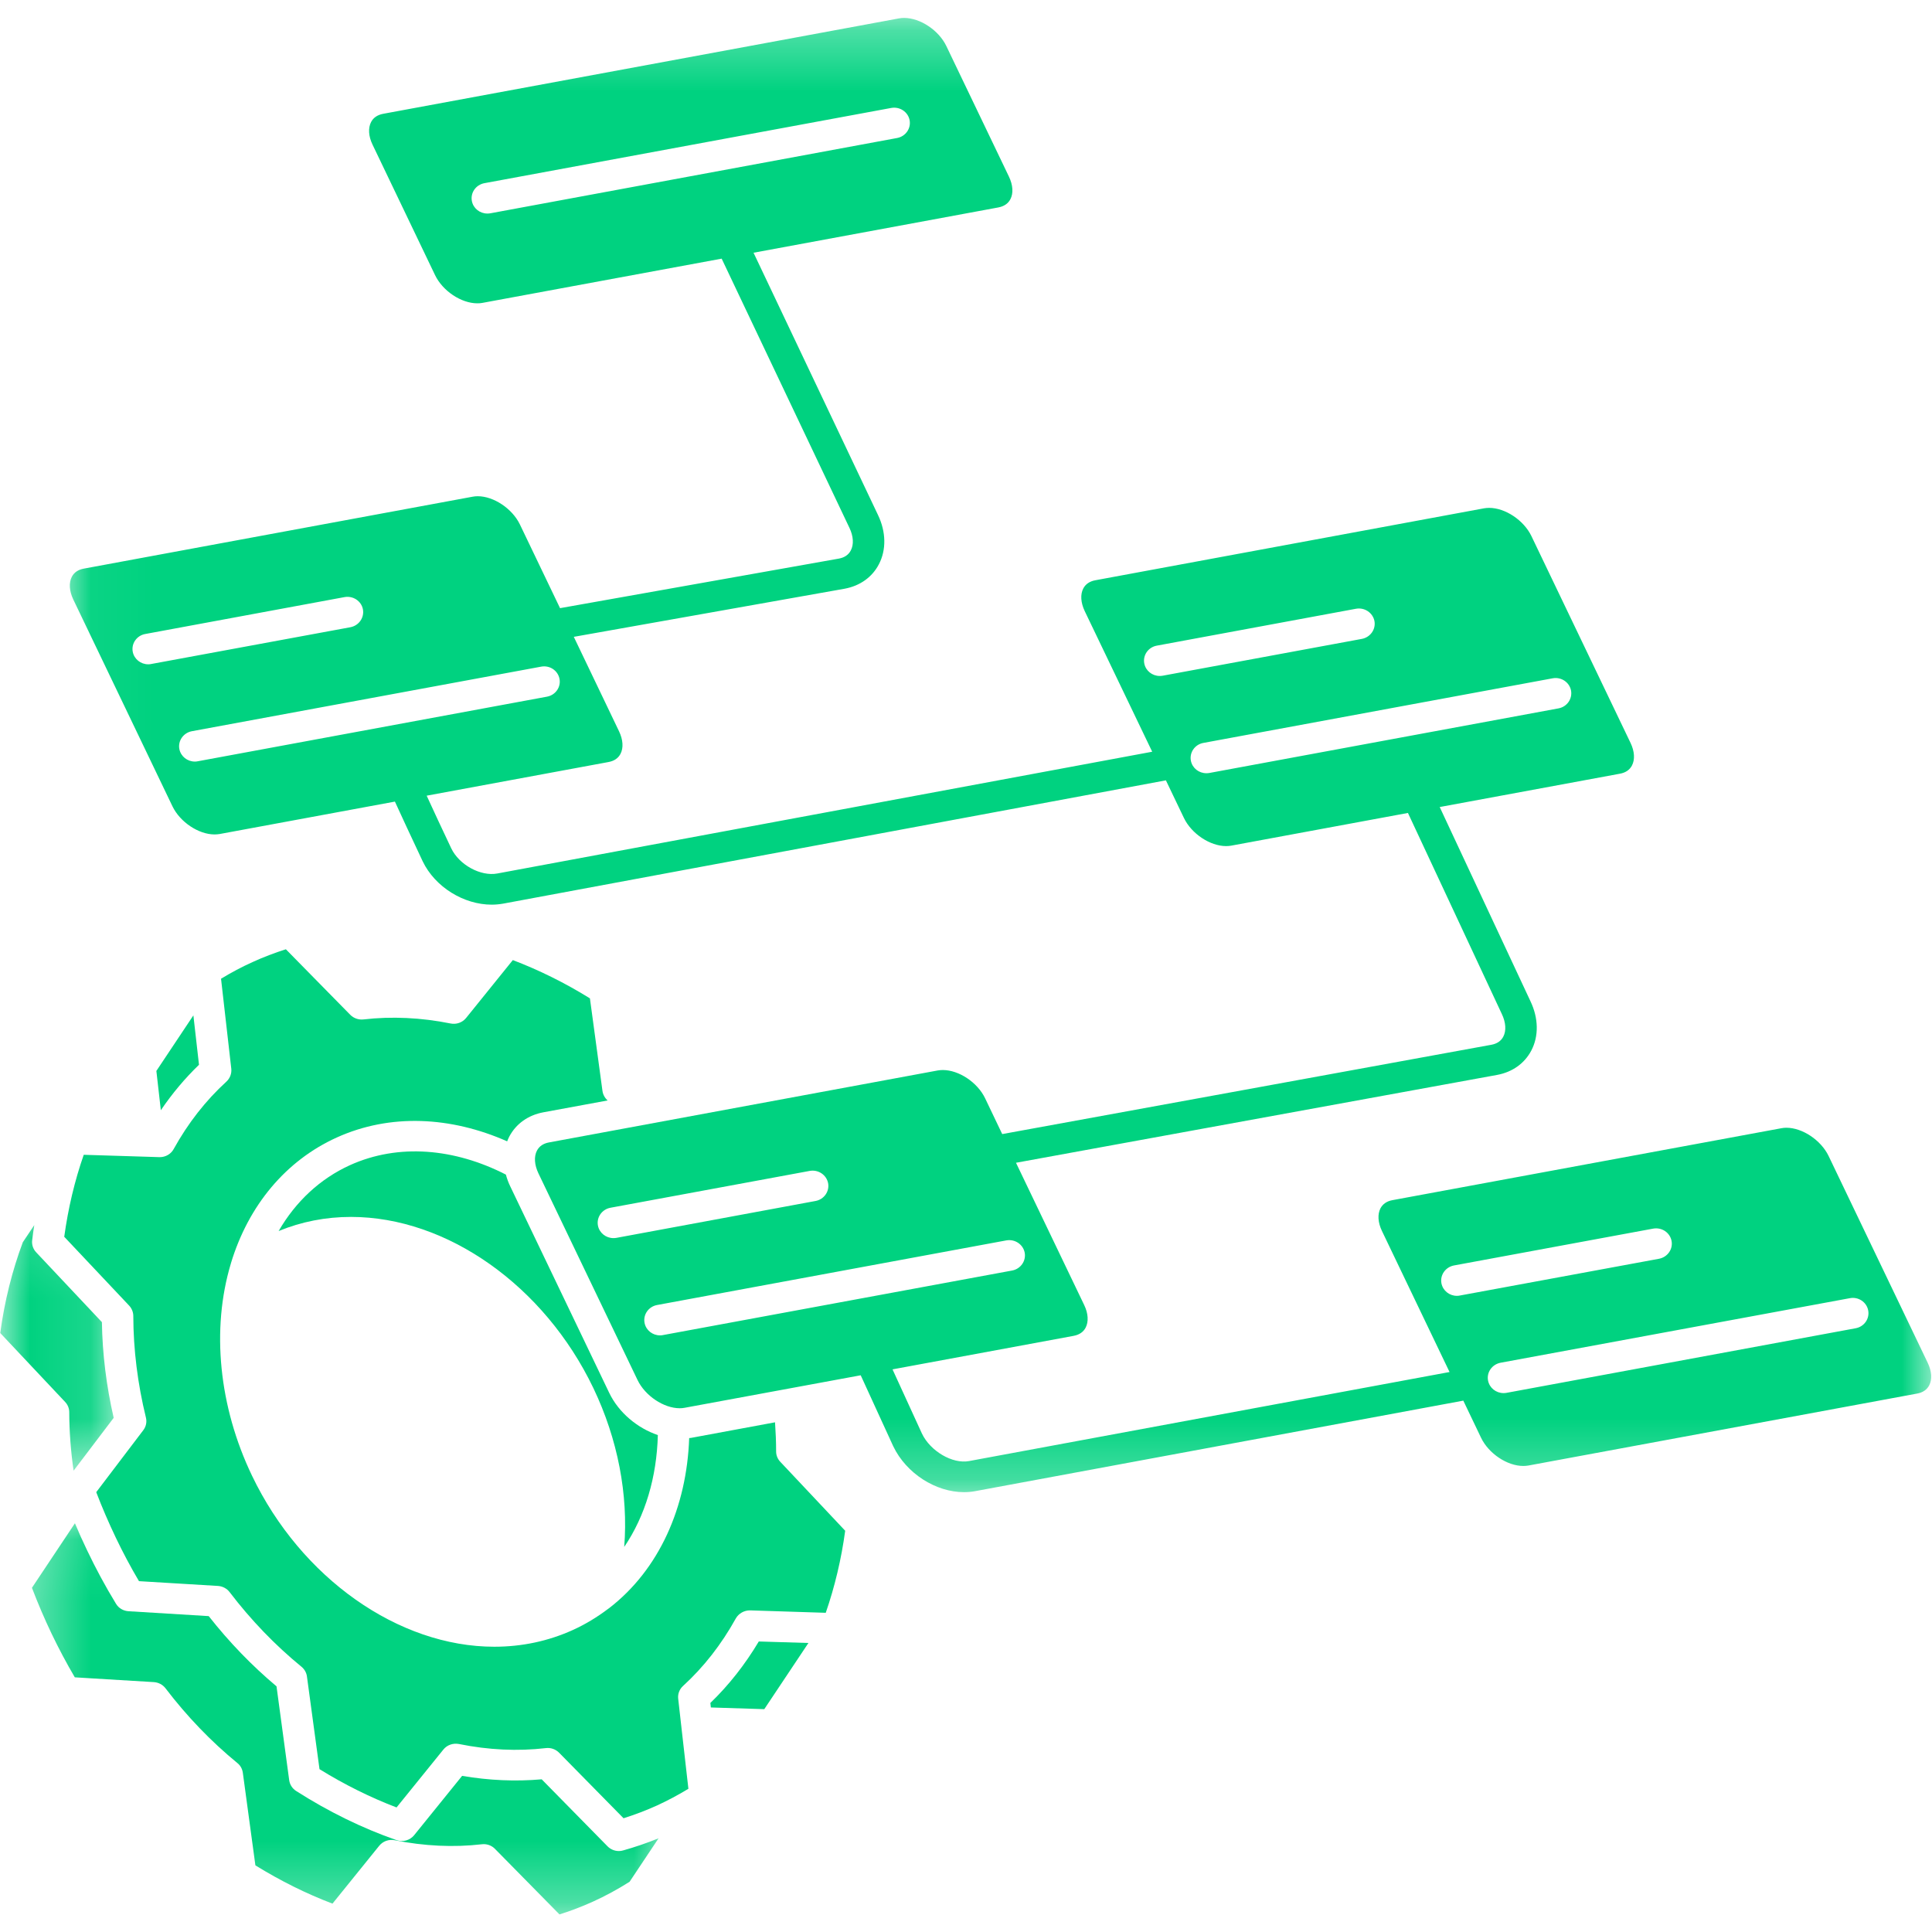 <svg width="32" height="32" viewBox="0 0 32 32" fill="none" xmlns="http://www.w3.org/2000/svg">
<mask id="mask0_4203_7415" style="mask-type:luminance" maskUnits="userSpaceOnUse" x="0" y="20" width="2" height="5">
<path d="M0 20.129H1.9V24.416H0V20.129Z" fill="white"/>
</mask>
<g mask="url(#mask0_4203_7415)">
<path d="M1.147 23.392C1.148 23.711 1.172 24.034 1.219 24.359L1.883 23.484C1.762 22.956 1.696 22.424 1.688 21.899L0.599 20.742C0.548 20.688 0.524 20.615 0.533 20.542C0.543 20.458 0.554 20.374 0.568 20.291L0.378 20.575C0.201 21.048 0.075 21.553 0.004 22.079L1.079 23.221C1.123 23.268 1.147 23.328 1.147 23.392Z" fill="#00D280"/>
</g>
<path d="M3.296 17.636L3.203 16.818L2.59 17.738L2.664 18.389C2.851 18.113 3.063 17.861 3.296 17.636Z" fill="#00D280"/>
<path d="M10.896 23.769C10.557 23.655 10.247 23.396 10.091 23.071L8.449 19.645C8.419 19.583 8.396 19.518 8.379 19.455C7.532 19.021 6.602 18.934 5.796 19.299C5.303 19.523 4.898 19.9 4.615 20.39C4.992 20.235 5.394 20.156 5.814 20.156C7.402 20.156 9.014 21.294 9.827 22.989C10.234 23.838 10.408 24.759 10.339 25.622C10.689 25.107 10.878 24.462 10.896 23.769Z" fill="#00D280"/>
<path d="M11.766 28.206L11.774 28.281L12.659 28.309L13.39 27.213L12.568 27.188C12.341 27.569 12.072 27.911 11.766 28.206Z" fill="#00D280"/>
<mask id="mask1_4203_7415" style="mask-type:luminance" maskUnits="userSpaceOnUse" x="0" y="25" width="12" height="7">
<path d="M0.377 25.074H11.047V31.706H0.377V25.074Z" fill="white"/>
</mask>
<g mask="url(#mask1_4203_7415)">
<path d="M10.25 30.659C10.18 30.659 10.112 30.631 10.062 30.58L8.972 29.471C8.542 29.509 8.1 29.49 7.654 29.414L6.86 30.396C6.791 30.482 6.673 30.515 6.567 30.478C5.999 30.28 5.44 30.006 4.906 29.665C4.842 29.624 4.8 29.559 4.79 29.486L4.58 27.931C4.171 27.588 3.794 27.197 3.457 26.768L2.129 26.687C2.043 26.682 1.964 26.636 1.921 26.563C1.747 26.278 1.587 25.981 1.444 25.681C1.373 25.533 1.305 25.383 1.241 25.23L0.529 26.299C0.627 26.556 0.736 26.811 0.855 27.06C0.972 27.304 1.101 27.547 1.239 27.782L2.548 27.861C2.625 27.866 2.695 27.903 2.741 27.963C3.094 28.426 3.494 28.843 3.931 29.201C3.982 29.241 4.013 29.299 4.022 29.362L4.23 30.896C4.644 31.152 5.072 31.365 5.507 31.53L6.281 30.572C6.342 30.496 6.442 30.46 6.539 30.48C7.026 30.578 7.515 30.601 7.98 30.547C7.99 30.546 8.001 30.545 8.011 30.545C8.082 30.545 8.15 30.573 8.199 30.624L9.267 31.709C9.457 31.649 9.642 31.578 9.819 31.498C10.026 31.404 10.231 31.293 10.428 31.168L10.908 30.448C10.719 30.525 10.523 30.592 10.324 30.648C10.299 30.656 10.275 30.659 10.25 30.659Z" fill="#00D280"/>
</g>
<path d="M12.855 24.042C12.855 23.881 12.848 23.72 12.837 23.558L11.445 23.816C11.435 23.817 11.425 23.818 11.415 23.819C11.375 24.962 10.919 25.996 10.089 26.636C10.084 26.64 10.078 26.644 10.072 26.648C9.888 26.787 9.693 26.905 9.488 26.998C9.082 27.182 8.645 27.275 8.187 27.275C6.599 27.275 4.986 26.137 4.174 24.442C3.625 23.297 3.497 22.017 3.823 20.931C3.824 20.928 3.824 20.925 3.825 20.923C4.116 19.961 4.738 19.221 5.577 18.841C6.463 18.439 7.471 18.493 8.4 18.904C8.41 18.878 8.422 18.852 8.435 18.826C8.547 18.613 8.748 18.47 9.001 18.423L10.064 18.227C10.018 18.186 9.988 18.131 9.979 18.071L9.771 16.536C9.358 16.28 8.93 16.068 8.494 15.902L7.72 16.861C7.659 16.936 7.56 16.972 7.462 16.952C6.975 16.854 6.486 16.831 6.021 16.885C5.939 16.894 5.859 16.866 5.802 16.809L4.735 15.723C4.547 15.783 4.361 15.853 4.183 15.935C4.005 16.015 3.83 16.108 3.661 16.211L3.831 17.703C3.839 17.782 3.809 17.86 3.75 17.915C3.407 18.228 3.113 18.604 2.876 19.033C2.831 19.115 2.742 19.166 2.647 19.166C2.644 19.166 2.641 19.166 2.638 19.166L2.454 19.16L1.387 19.127C1.237 19.556 1.129 20.012 1.064 20.485L2.14 21.626C2.183 21.673 2.208 21.734 2.208 21.798C2.209 22.354 2.28 22.92 2.417 23.48C2.435 23.553 2.419 23.629 2.373 23.689L1.594 24.715C1.691 24.969 1.8 25.221 1.917 25.466C2.034 25.711 2.163 25.954 2.302 26.189L3.61 26.268C3.686 26.273 3.757 26.31 3.803 26.37C4.156 26.833 4.556 27.249 4.994 27.607C5.043 27.648 5.076 27.705 5.084 27.768L5.292 29.303C5.706 29.559 6.134 29.771 6.568 29.937L7.343 28.979C7.404 28.902 7.504 28.868 7.601 28.886C8.091 28.986 8.576 29.008 9.042 28.954C9.123 28.944 9.204 28.973 9.261 29.031L10.328 30.116C10.518 30.056 10.704 29.985 10.881 29.905C11.057 29.824 11.232 29.731 11.402 29.628L11.28 28.553L11.233 28.136C11.224 28.057 11.254 27.978 11.314 27.924C11.656 27.612 11.949 27.236 12.187 26.807C12.235 26.722 12.329 26.671 12.425 26.673L13.677 26.713C13.826 26.282 13.935 25.826 13.999 25.354L12.924 24.212C12.88 24.166 12.855 24.105 12.855 24.042Z" fill="#00D280"/>
<mask id="mask2_4203_7415" style="mask-type:luminance" maskUnits="userSpaceOnUse" x="1" y="0" width="31" height="25">
<path d="M1.041 0.295H32V24.744H1.041V0.295Z" fill="white"/>
</mask>
<g mask="url(#mask2_4203_7415)">
<path d="M31.929 22.572L30.287 19.146C30.161 18.885 29.854 18.679 29.588 18.679C29.559 18.679 29.53 18.682 29.505 18.687L23.065 19.878C22.97 19.895 22.904 19.941 22.865 20.013C22.814 20.112 22.822 20.248 22.889 20.388L24.009 22.725L16.05 24.2C15.776 24.251 15.409 24.036 15.27 23.744L14.783 22.681L17.782 22.126C17.877 22.108 17.943 22.063 17.981 21.991C18.033 21.892 18.025 21.755 17.958 21.616L16.828 19.259L24.797 17.804C25.05 17.757 25.251 17.614 25.363 17.401C25.489 17.162 25.483 16.863 25.349 16.583L23.846 13.367L26.831 12.815C26.925 12.798 26.992 12.752 27.03 12.68C27.082 12.582 27.074 12.445 27.007 12.305L25.365 8.879C25.239 8.617 24.932 8.412 24.665 8.412C24.636 8.412 24.608 8.415 24.582 8.419L18.142 9.611C18.049 9.628 17.981 9.674 17.943 9.746C17.891 9.845 17.9 9.981 17.966 10.121L19.084 12.451L8.236 14.468C7.961 14.519 7.605 14.325 7.474 14.051C7.346 13.784 7.162 13.385 7.067 13.179L10.077 12.622C10.172 12.605 10.239 12.559 10.277 12.487C10.329 12.388 10.32 12.252 10.253 12.112L9.504 10.548L13.99 9.751C14.243 9.704 14.445 9.561 14.556 9.348C14.682 9.109 14.677 8.81 14.542 8.529L12.481 4.186L16.535 3.436C16.629 3.418 16.697 3.373 16.735 3.3C16.787 3.202 16.778 3.065 16.711 2.925L15.675 0.764C15.55 0.502 15.242 0.297 14.976 0.297C14.947 0.297 14.919 0.299 14.893 0.304L6.346 1.885C6.252 1.903 6.185 1.948 6.147 2.02C6.095 2.119 6.103 2.256 6.17 2.395L7.206 4.557C7.332 4.819 7.639 5.024 7.906 5.024C7.935 5.024 7.963 5.022 7.989 5.017L11.953 4.284L14.069 8.742C14.136 8.882 14.144 9.018 14.092 9.117C14.054 9.19 13.987 9.235 13.895 9.252L9.276 10.073L8.611 8.686C8.485 8.425 8.178 8.219 7.912 8.219C7.883 8.219 7.855 8.222 7.828 8.227L1.389 9.418C1.295 9.435 1.227 9.481 1.19 9.553C1.138 9.652 1.147 9.788 1.213 9.928L2.856 13.354C2.981 13.615 3.288 13.821 3.554 13.821C3.583 13.821 3.611 13.818 3.638 13.814L6.541 13.277C6.598 13.401 6.842 13.932 7.001 14.266C7.207 14.694 7.683 14.984 8.144 14.984C8.207 14.984 8.271 14.978 8.334 14.967L19.311 12.925L19.609 13.547C19.734 13.809 20.042 14.014 20.308 14.014C20.337 14.014 20.365 14.011 20.391 14.007L23.32 13.465L24.875 16.795C24.942 16.935 24.951 17.072 24.899 17.171C24.861 17.243 24.794 17.288 24.7 17.305L16.6 18.784L16.316 18.19C16.19 17.928 15.883 17.723 15.616 17.723C15.587 17.723 15.559 17.726 15.533 17.73L9.094 18.922C8.999 18.939 8.932 18.985 8.894 19.057C8.842 19.156 8.851 19.292 8.917 19.432L10.56 22.858C10.686 23.119 10.993 23.325 11.259 23.325C11.288 23.325 11.316 23.322 11.342 23.317L14.256 22.779L14.795 23.955C15.012 24.407 15.501 24.715 15.966 24.715C16.027 24.715 16.088 24.71 16.148 24.699L24.237 23.199L24.531 23.814C24.657 24.076 24.964 24.281 25.23 24.281C25.259 24.281 25.287 24.278 25.314 24.274L31.753 23.082C31.847 23.065 31.914 23.02 31.953 22.947C32.005 22.848 31.996 22.712 31.929 22.572ZM8.072 3.537C7.949 3.537 7.84 3.453 7.816 3.331C7.789 3.193 7.881 3.061 8.023 3.034L14.761 1.788C14.902 1.762 15.039 1.852 15.066 1.99C15.092 2.127 15 2.26 14.858 2.286L8.121 3.533C8.104 3.536 8.088 3.537 8.072 3.537ZM2.504 10.998C2.488 11.002 2.471 11.003 2.455 11.003C2.332 11.003 2.223 10.918 2.199 10.797C2.172 10.659 2.265 10.526 2.406 10.501L5.706 9.89C5.847 9.864 5.984 9.954 6.011 10.091C6.037 10.229 5.945 10.362 5.803 10.389L2.504 10.998ZM3.276 12.609C3.26 12.613 3.243 12.614 3.227 12.614C3.104 12.614 2.995 12.529 2.971 12.408C2.944 12.27 3.038 12.137 3.179 12.111L8.962 11.042C9.104 11.015 9.24 11.105 9.267 11.243C9.294 11.38 9.201 11.513 9.06 11.539L3.276 12.609ZM18.953 10.99C18.926 10.853 19.018 10.72 19.16 10.694L22.459 10.083C22.601 10.057 22.737 10.148 22.765 10.285C22.791 10.423 22.698 10.555 22.557 10.582L19.257 11.192C19.241 11.195 19.225 11.196 19.208 11.196C19.086 11.196 18.977 11.112 18.953 10.99ZM20.03 12.803C20.014 12.806 19.997 12.807 19.981 12.807C19.858 12.807 19.749 12.723 19.725 12.601C19.698 12.463 19.791 12.33 19.932 12.305L25.716 11.235C25.857 11.208 25.994 11.299 26.021 11.436C26.047 11.574 25.955 11.707 25.813 11.733L20.03 12.803ZM10.209 20.503C10.192 20.506 10.176 20.507 10.16 20.507C10.037 20.507 9.928 20.422 9.904 20.301C9.877 20.163 9.97 20.03 10.112 20.004L13.411 19.394C13.552 19.368 13.688 19.458 13.716 19.596C13.742 19.733 13.649 19.866 13.508 19.892L10.209 20.503ZM10.981 22.113C10.964 22.117 10.948 22.118 10.932 22.118C10.809 22.118 10.7 22.034 10.676 21.912C10.649 21.774 10.742 21.641 10.884 21.615L16.667 20.545C16.809 20.519 16.945 20.61 16.972 20.747C16.998 20.884 16.906 21.017 16.764 21.044L10.981 22.113ZM23.875 21.257C23.848 21.12 23.941 20.987 24.082 20.96L27.381 20.35C27.523 20.324 27.659 20.414 27.686 20.552C27.713 20.689 27.62 20.822 27.479 20.849L24.18 21.458C24.163 21.462 24.147 21.463 24.131 21.463C24.008 21.464 23.899 21.378 23.875 21.257ZM30.736 22L24.952 23.07C24.935 23.073 24.919 23.074 24.903 23.074C24.78 23.074 24.671 22.989 24.647 22.868C24.62 22.73 24.713 22.598 24.855 22.571L30.639 21.502C30.779 21.475 30.916 21.565 30.943 21.703C30.97 21.841 30.877 21.974 30.736 22Z" fill="#00D280"/>
</g>
</svg>
